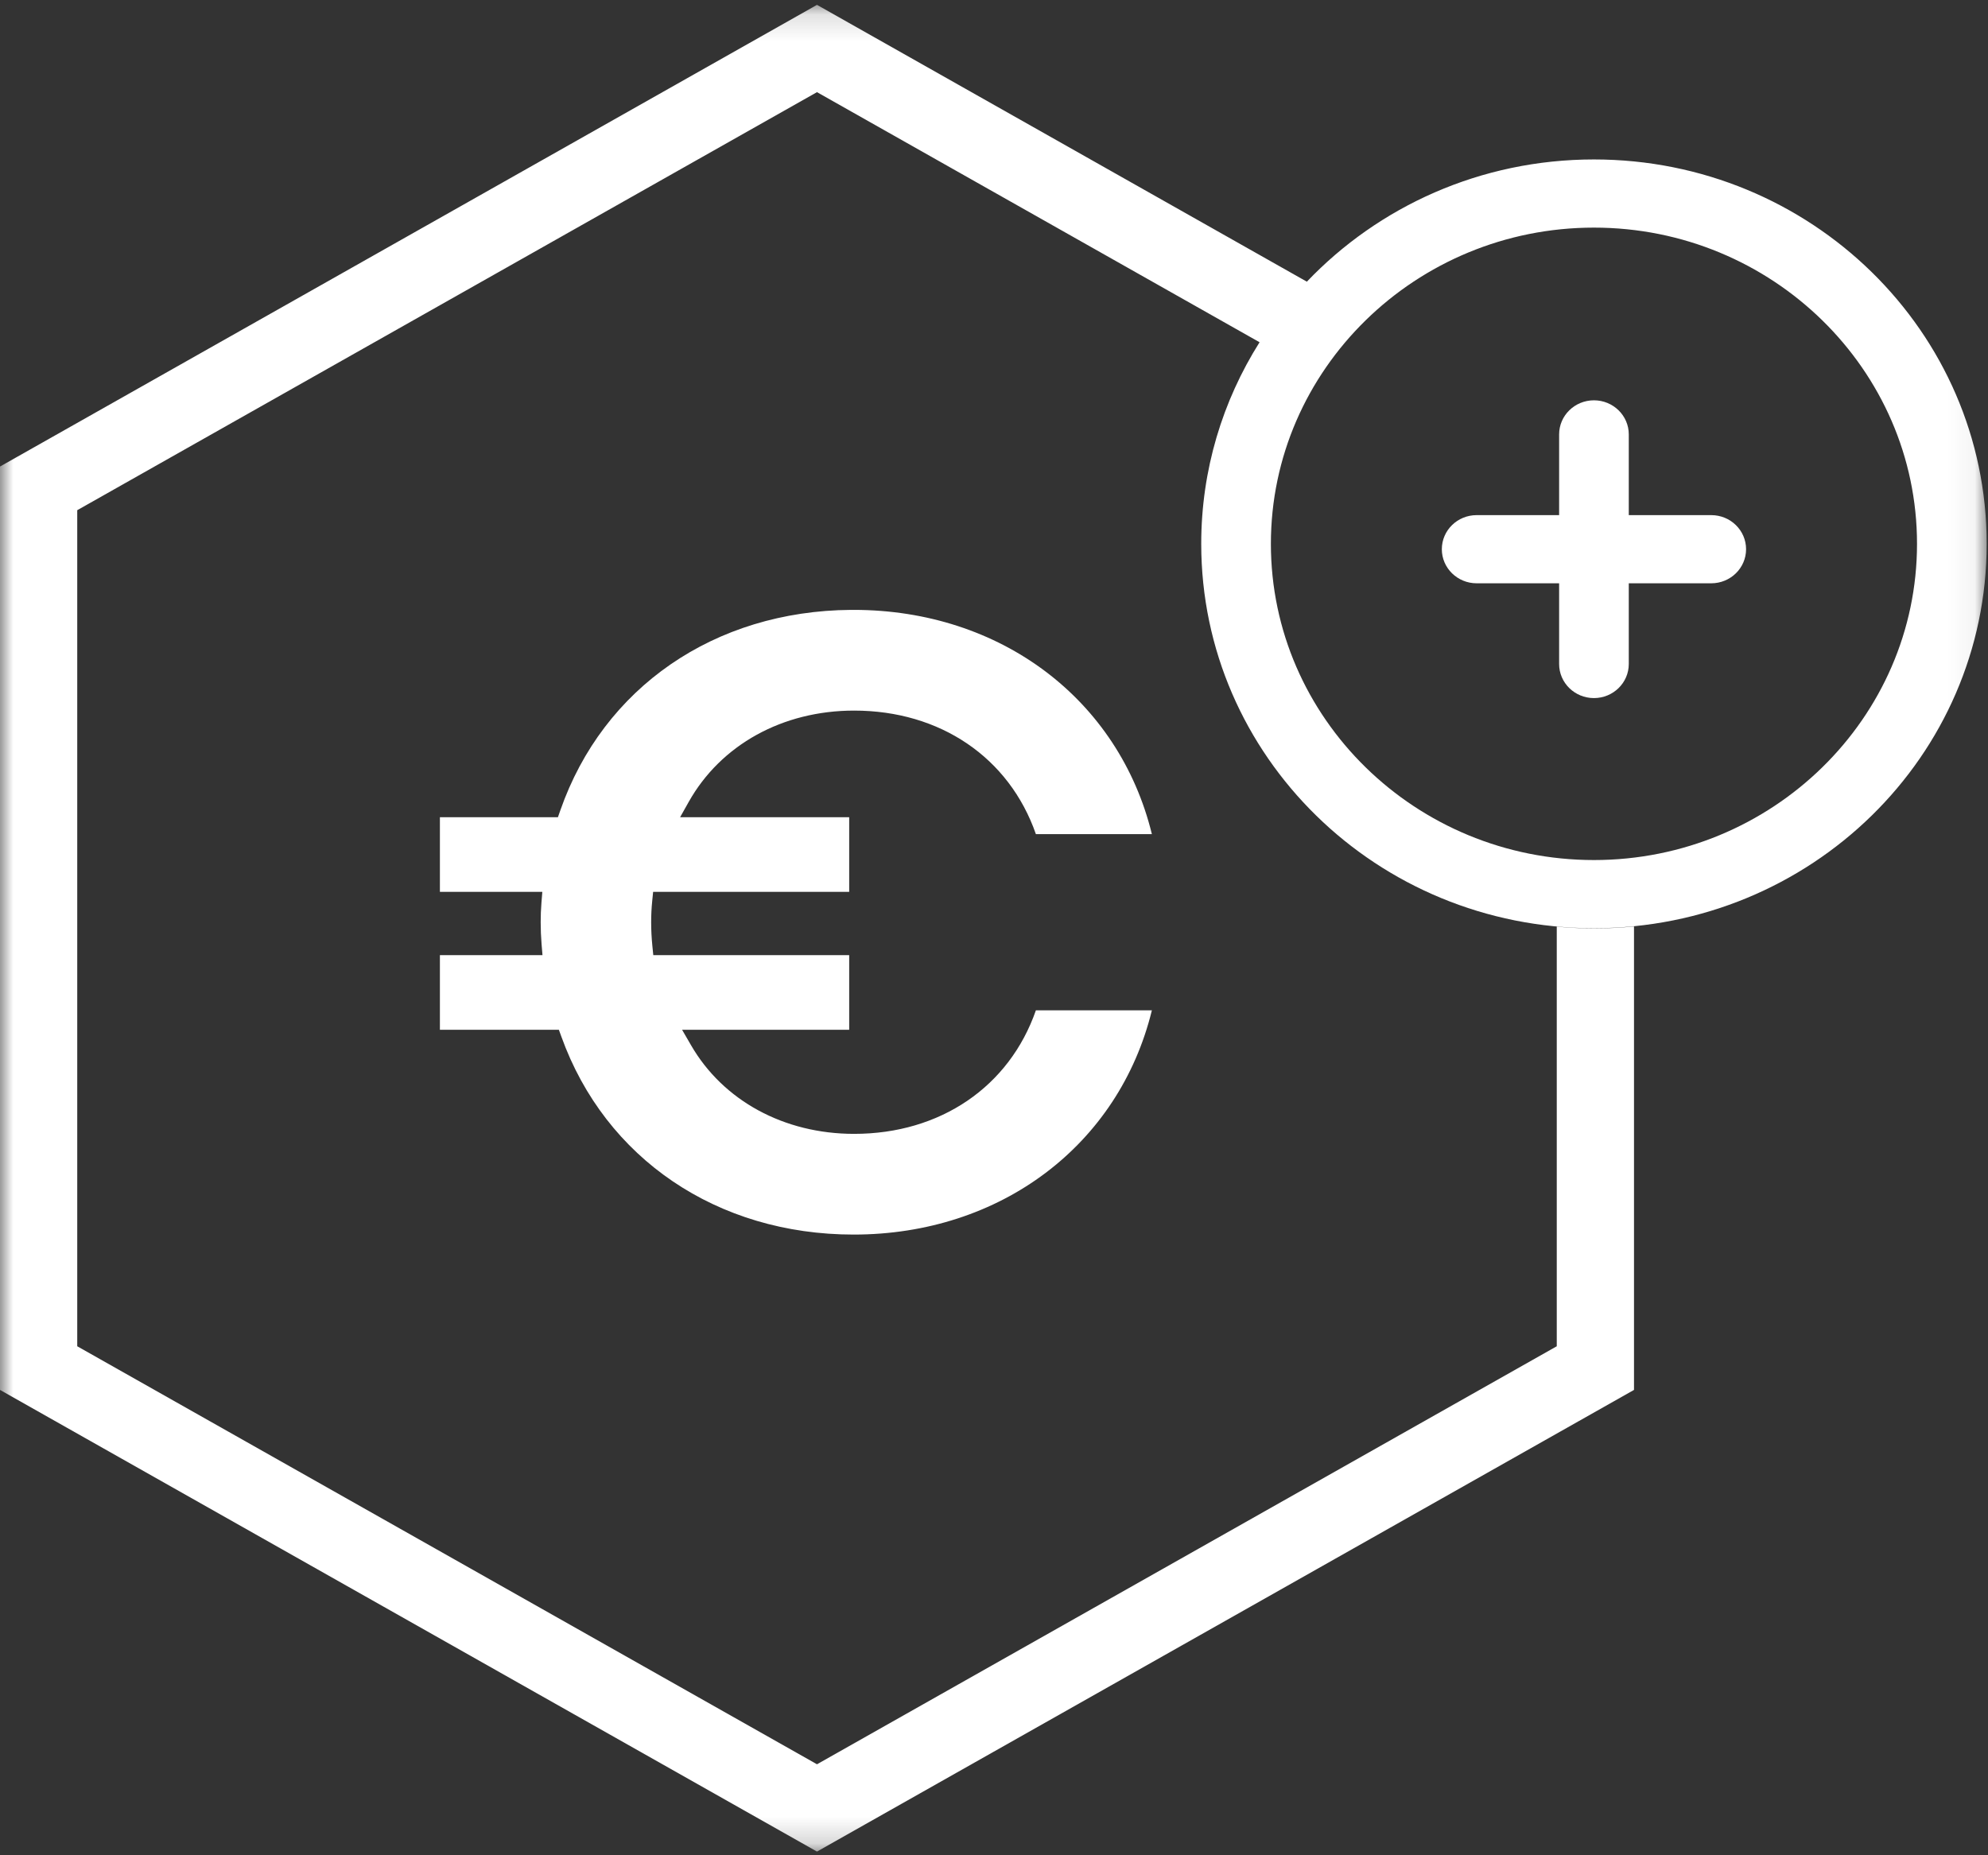 <?xml version="1.0" encoding="UTF-8"?>
<svg width="75px" height="70px" viewBox="0 0 75 70" version="1.1" xmlns="http://www.w3.org/2000/svg" xmlns:xlink="http://www.w3.org/1999/xlink">
    <rect x="0" y="0" width="75" height="70" fill="#333333" stroke="none"/>
    <!-- Generator: Sketch 55.2 (78181) - https://sketchapp.com -->
    <title>Icon / Generer</title>
    <desc>Created with Sketch.</desc>
    <defs>
        <polygon id="path-1" points="0 0.139 74.95 0.139 74.95 69.816 0 69.816"></polygon>
    </defs>
    <g id="Page-1" stroke="none" stroke-width="1" fill="none" fill-rule="evenodd">
        <g id="DreamAway---Landing-Page" transform="translate(-1171, -1190)">
            <g id="Icon-/-Cards-/-Money-/-Black" transform="translate(1171, 1190)">
                <g id="Group-8">
                    <path d="M32.222,26.811 C35.475,26.811 38.076,28.588 39.08,31.471 L43.456,31.471 C42.213,26.391 37.751,23.011 32.205,23.011 L32.103,23.011 C26.954,23.049 22.759,25.939 21.14,30.572 L21.048,30.835 L16.596,30.835 L16.596,33.651 L20.46,33.651 L20.426,34.07 C20.407,34.306 20.398,34.551 20.398,34.796 C20.398,35.072 20.409,35.348 20.431,35.617 L20.466,36.037 L16.596,36.037 L16.596,38.853 L21.084,38.853 L21.178,39.112 C22.835,43.719 27.061,46.581 32.205,46.581 C37.751,46.581 42.213,43.201 43.456,38.121 L39.08,38.121 C38.077,41.004 35.475,42.781 32.222,42.781 C29.579,42.781 27.279,41.53 26.068,39.433 L25.732,38.853 L32.037,38.853 L32.037,36.037 L24.646,36.037 L24.611,35.686 C24.581,35.39 24.566,35.091 24.566,34.798 C24.566,34.529 24.579,34.261 24.605,34.003 L24.64,33.651 L32.037,33.651 L32.037,30.835 L25.657,30.835 L25.981,30.259 C27.193,28.1 29.526,26.811 32.222,26.811" id="Fill-1" fill="#FFFFFF"></path>
                    <g id="Group-5" transform="translate(0, 0.045)">
                        <mask id="mask-2" fill="white">
                            <use xlink:href="#path-1"></use>
                        </mask>
                        <g id="Clip-4"></g>
                        <path d="M60.134,8.543 C66.855,8.543 72.322,13.896 72.322,20.474 C72.322,27.053 66.855,32.405 60.134,32.405 C53.413,32.405 47.946,27.053 47.946,20.474 C47.946,13.896 53.413,8.543 60.134,8.543 M60.134,34.977 C68.317,34.977 74.95,28.484 74.95,20.474 C74.95,12.465 68.317,5.971 60.134,5.971 C55.858,5.971 52.007,7.747 49.303,10.583 L30.822,0.138 L-3.75384615e-05,17.558 L-3.75384615e-05,52.397 L30.822,69.816 L61.645,52.397 L61.645,34.91 C61.148,34.959 60.644,34.984 60.134,34.984 C59.661,34.984 59.193,34.96 58.731,34.918 L58.731,50.75 L30.822,66.522 L2.914,50.75 L2.914,19.205 L30.822,3.432 L47.519,12.868 C46.124,15.08 45.318,17.684 45.318,20.474 C45.318,28.484 51.951,34.977 60.134,34.977" id="Fill-3" fill="#FFFFFF" mask="url(#mask-2)"></path>
                    </g>
                    <path d="M55.709,22.008 L58.82,22.008 L58.82,25.053 C58.82,25.763 59.408,26.339 60.134,26.339 C60.859,26.339 61.448,25.763 61.448,25.053 L61.448,22.008 L64.559,22.008 C65.285,22.008 65.873,21.432 65.873,20.722 C65.873,20.011 65.285,19.436 64.559,19.436 L61.448,19.436 L61.448,16.39 C61.448,15.68 60.859,15.104 60.134,15.104 C59.408,15.104 58.82,15.68 58.82,16.39 L58.82,19.436 L55.709,19.436 C54.983,19.436 54.395,20.011 54.395,20.722 C54.395,21.432 54.983,22.008 55.709,22.008" id="Fill-6" fill="#FFFFFF"></path>
                </g>
            </g>
        </g>
    </g>
</svg>
